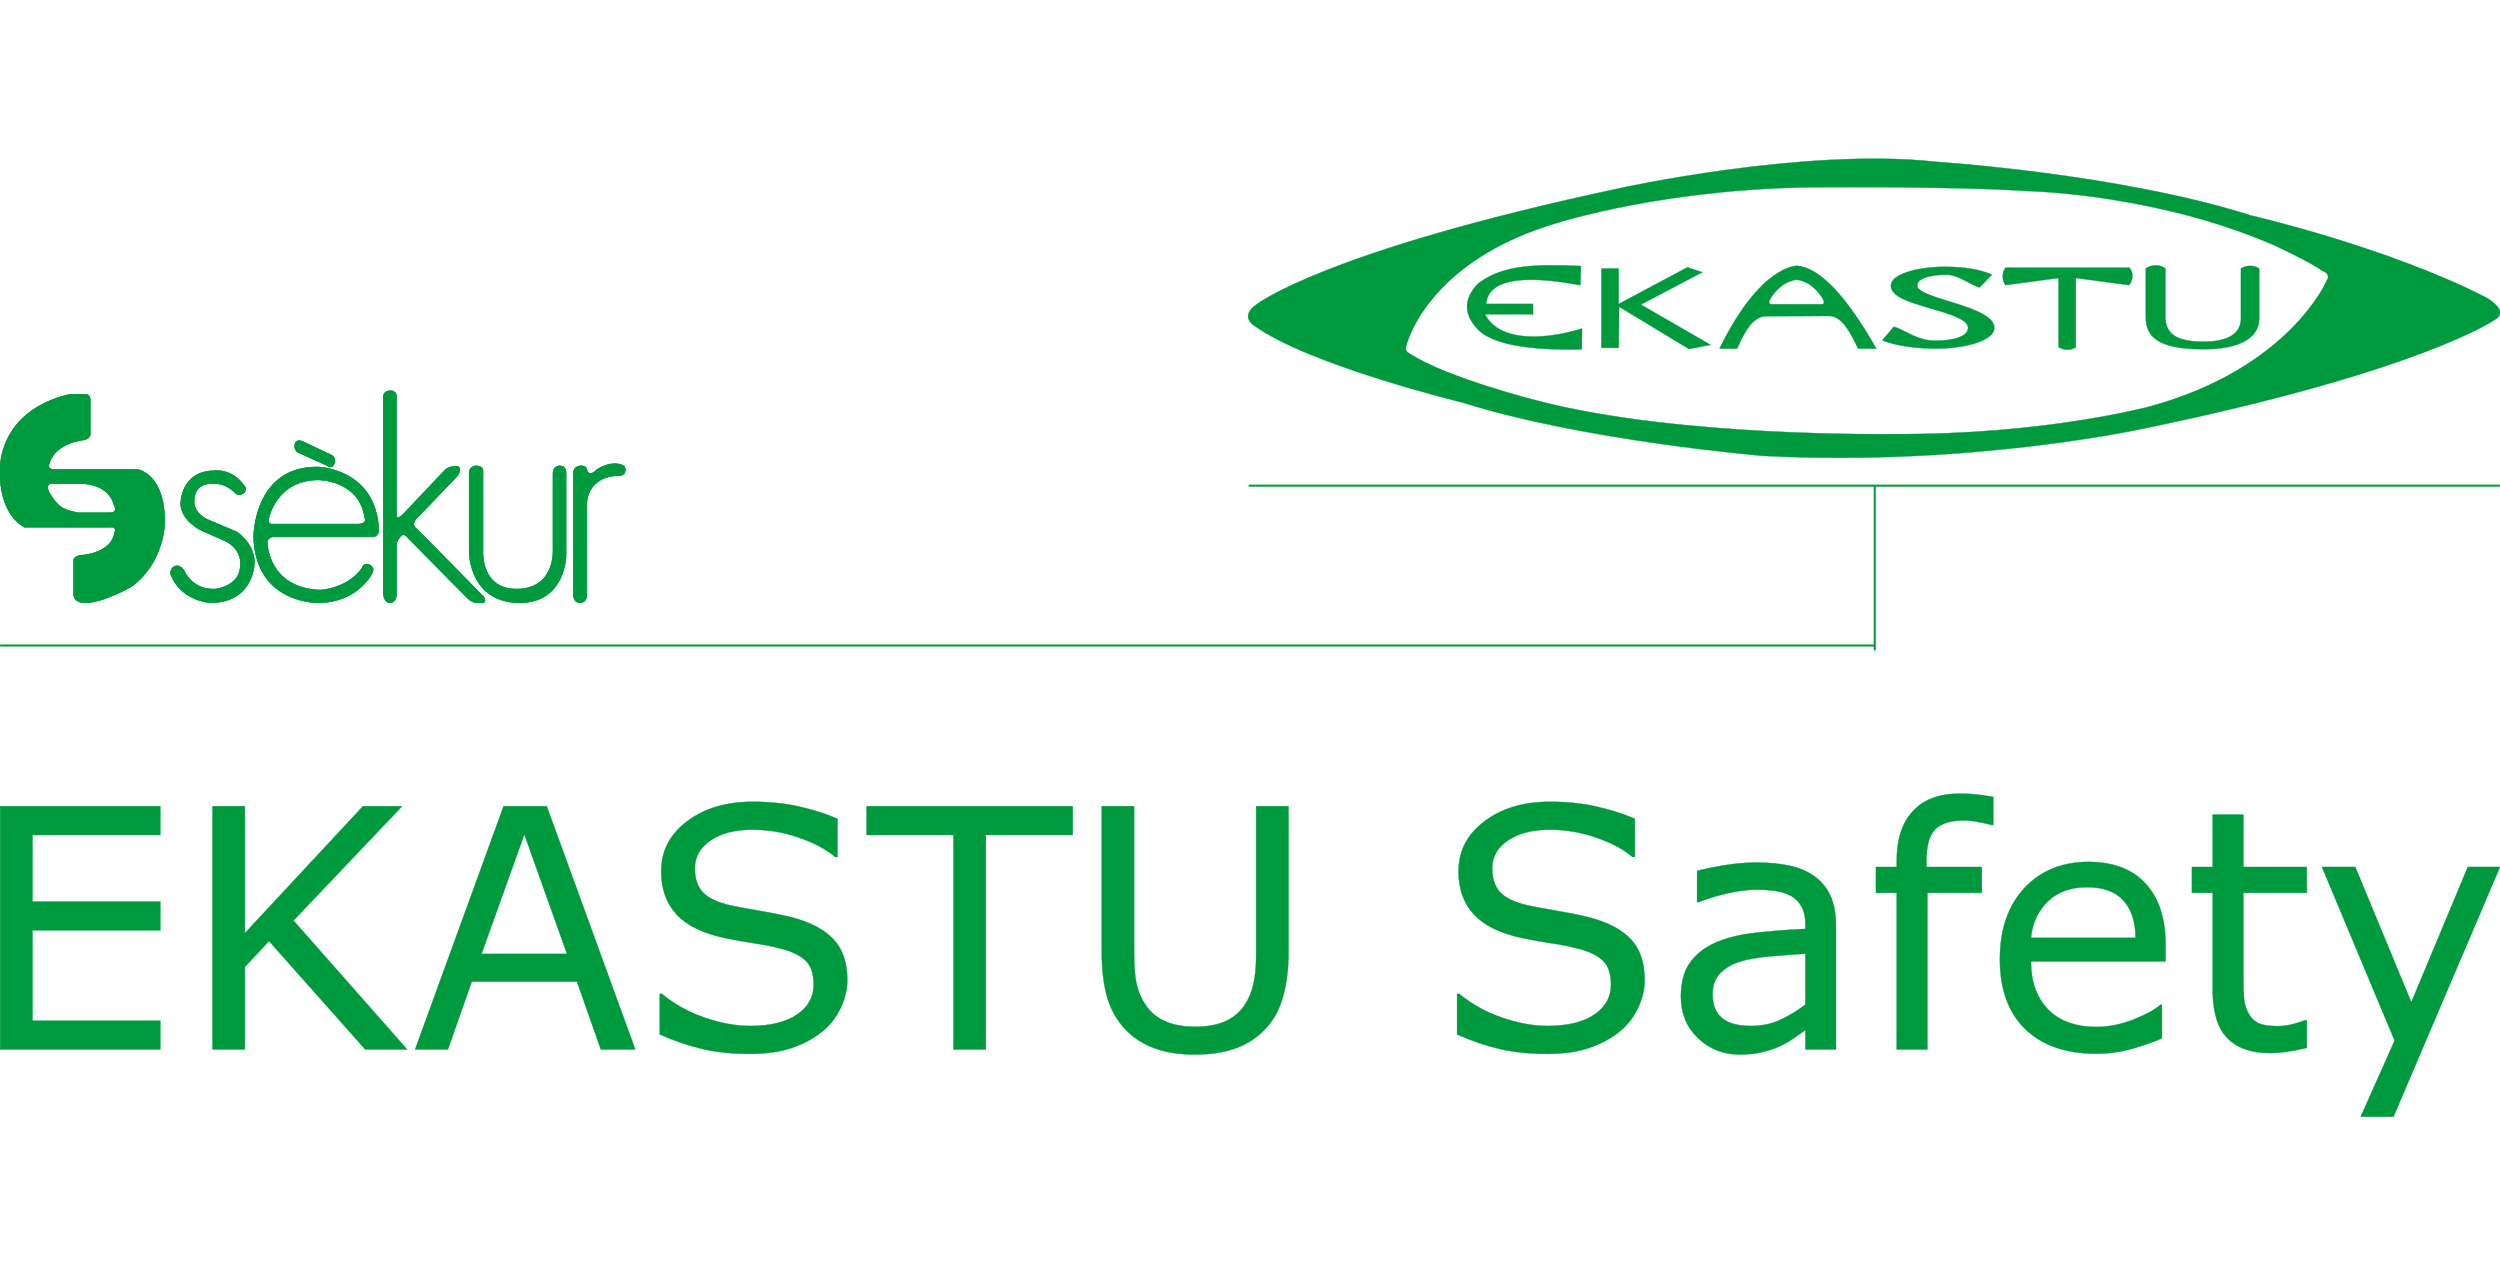 <?xml version="1.0" encoding="utf-8"?>
<!-- Generator: Adobe Illustrator 23.0.6, SVG Export Plug-In . SVG Version: 6.00 Build 0)  -->
<svg version="1.1" id="Ebene_1" xmlns="http://www.w3.org/2000/svg" xmlns:xlink="http://www.w3.org/1999/xlink" x="0px" y="0px"
	 viewBox="0 0 612 312" style="enable-background:new 0 0 612 312;" xml:space="preserve">
<style type="text/css">
	.st0{fill:#009A3E;}
	.st1{fill:none;stroke:#009A3E;stroke-width:0.083;stroke-miterlimit:10;}
	.st2{fill:none;stroke:#009A3E;stroke-width:0.083;stroke-miterlimit:3.864;}
	.st3{fill:none;stroke:#009A3E;stroke-width:0.5;stroke-miterlimit:3.864;}
</style>
<path class="st0" d="M307.65,74.49c0,0,16.35-12.95,88.62-28.36c0,0,45.35-10.06,77.6-6.53c0,0,44.87,2.89,77,13.1
	c0,0,33.57,7.74,57.69,20.11c0,0,5.96,3.25,2.2,5.45c0,0-17.82,12.5-85,26.44c0,0-42.55,9.58-94.07,6.9c0,0-43.78-3.62-73.71-13.07
	c0,0-37.46-9.09-50.92-18.79C307.05,79.73,303.28,77.5,307.65,74.49 M344.99,86.5c9.45,6.17,32.13,11.78,32.13,11.78
	c34.41,8.82,86.21,7.98,86.21,7.98c37.34,0.24,63.02-6.78,63.02-6.78c34.08-9.33,43.18-30.68,43.18-30.68
	c1.23-1.84-0.87-2.41-0.87-2.41c-3.16-2.29-11.87-6.32-11.87-6.32c-28.24-12.35-58.8-13.22-58.8-13.22
	c-22.07-1.44-57.33-0.96-57.33-0.96c-37.85,0.96-62.33,9.58-62.33,9.58c-29.57,9.81-34.06,29.12-34.06,29.12
	C343.67,85.93,344.99,86.5,344.99,86.5"/>
<path class="st1" d="M307.65,74.49c0,0,16.35-12.95,88.62-28.36c0,0,45.35-10.06,77.6-6.53c0,0,44.87,2.89,77,13.1
	c0,0,33.57,7.74,57.69,20.11c0,0,5.96,3.25,2.2,5.45c0,0-17.82,12.5-85,26.44c0,0-42.55,9.58-94.07,6.9c0,0-43.78-3.62-73.71-13.07
	c0,0-37.46-9.09-50.92-18.79C307.05,79.73,303.28,77.5,307.65,74.49z M344.99,86.5c9.45,6.17,32.13,11.78,32.13,11.78
	c34.41,8.82,86.21,7.98,86.21,7.98c37.34,0.24,63.02-6.78,63.02-6.78c34.08-9.33,43.18-30.68,43.18-30.68
	c1.23-1.84-0.87-2.41-0.87-2.41c-3.16-2.29-11.87-6.32-11.87-6.32c-28.24-12.35-58.8-13.22-58.8-13.22
	c-22.07-1.44-57.33-0.96-57.33-0.96c-37.85,0.96-62.33,9.58-62.33,9.58c-29.57,9.81-34.06,29.12-34.06,29.12
	C343.67,85.93,344.99,86.5,344.99,86.5z"/>
<path class="st0" d="M18.01,137.4c0,0-0.24-1.22,1.74-1.48c0,0,7.46-0.26,8.32-5.63c0,0,0.76-1.48-1.39-1.22H6.04
	c0,0-6.34-2.69-6-14.15c0,0-0.71-14.21,17-18.38h3.91c0,0,1.24-0.11,1.14,1.55v8.43c0,0-0.17,0.95-1.57,1.2c0,0-6.96,0.62-8.42,5.74
	c0,0-0.78,1.46,1.22,1.46h20.38c0,0,6.77,1.05,6.6,13.2c0,0-0.07,9.48-8.06,15.45c0,0-6.95,3.98-11.29,3.98c0,0-2.69,0.26-2.95-2
	V137.4z M26.79,125.51c2.34,0,1.12-1.83,1.12-1.83c-1.48-5.74-8.6-5.29-8.6-5.29h-6.67c-2.77,0.26,1.29,4.77,1.29,4.77
	c1.57,2,5.46,2.35,5.46,2.35H26.79z"/>
<path class="st1" d="M18.01,137.4c0,0-0.24-1.22,1.74-1.48c0,0,7.46-0.26,8.32-5.63c0,0,0.76-1.48-1.39-1.22H6.04
	c0,0-6.34-2.69-6-14.15c0,0-0.71-14.21,17-18.38h3.91c0,0,1.24-0.11,1.14,1.55v8.43c0,0-0.17,0.95-1.57,1.2c0,0-6.96,0.62-8.42,5.74
	c0,0-0.78,1.46,1.22,1.46h20.38c0,0,6.77,1.05,6.6,13.2c0,0-0.07,9.48-8.06,15.45c0,0-6.95,3.98-11.29,3.98c0,0-2.69,0.26-2.95-2
	V137.4z M26.79,125.51c2.34,0,1.12-1.83,1.12-1.83c-1.48-5.74-8.6-5.29-8.6-5.29h-6.67c-2.77,0.26,1.29,4.77,1.29,4.77
	c1.57,2,5.46,2.35,5.46,2.35H26.79z"/>
<path class="st0" d="M18.01,137.42c0,0-0.24-1.23,1.74-1.49c0,0,7.47-0.26,8.33-5.64c0,0,0.76-1.49-1.39-1.23H6.02
	c0,0-6.35-2.69-6.01-14.16c0,0-0.71-14.23,17.03-18.4h3.92c0,0,1.24-0.11,1.14,1.55v8.43c0,0-0.17,0.95-1.57,1.21
	c0,0-6.97,0.62-8.44,5.75c0,0-0.78,1.47,1.23,1.47h20.41c0,0,6.78,1.05,6.61,13.21c0,0-0.07,9.49-8.07,15.47
	c0,0-6.95,3.99-11.3,3.99c0,0-2.69,0.26-2.95-2V137.42z M26.8,125.51c2.35,0,1.12-1.83,1.12-1.83c-1.48-5.74-8.61-5.29-8.61-5.29
	h-6.68c-2.78,0.26,1.29,4.78,1.29,4.78c1.57,2,5.47,2.35,5.47,2.35H26.8z"/>
<path class="st2" d="M18.01,137.42c0,0-0.24-1.23,1.74-1.49c0,0,7.47-0.26,8.33-5.64c0,0,0.76-1.49-1.39-1.23H6.02
	c0,0-6.35-2.69-6.01-14.16c0,0-0.71-14.23,17.03-18.4h3.92c0,0,1.24-0.11,1.14,1.55v8.43c0,0-0.17,0.95-1.57,1.21
	c0,0-6.97,0.62-8.44,5.75c0,0-0.78,1.47,1.23,1.47h20.41c0,0,6.78,1.05,6.61,13.21c0,0-0.07,9.49-8.07,15.47
	c0,0-6.95,3.99-11.3,3.99c0,0-2.69,0.26-2.95-2V137.42z M26.8,125.51c2.35,0,1.12-1.83,1.12-1.83c-1.48-5.74-8.61-5.29-8.61-5.29
	h-6.68c-2.78,0.26,1.29,4.78,1.29,4.78c1.57,2,5.47,2.35,5.47,2.35H26.8z"/>
<path class="st0" d="M51.85,147.54c0,0-7.37-0.09-10.06-6.94c0,0-0.28-1.48,1.04-2c1.31-0.52,2.26,1.05,2.26,1.05
	s1.93,4.86,7.65,4.52c0,0,5.89-0.62,6.06-5.57c0,0,0.77-4.15-4-6.32l-5.37-2.34c0,0-5.03-2.26-5.2-6.6c0,0-0.02-7.99,8.15-8.08
	c0,0,4.44-0.78,7.56,3.91c0,0,0.62,0.71-0.26,1.57c0,0-1.21,0.88-2.09,0c0,0-2.02-2.43-5.39-2.34c0,0-3.57-0.35-4.43,2.69
	c0,0-1.64,4.26,3.57,6.34l6.6,2.77c0,0,4.34,2.78,4.34,7.55C62.28,137.74,62.25,147.29,51.85,147.54"/>
<path class="st1" d="M51.85,147.54c0,0-7.37-0.09-10.06-6.94c0,0-0.28-1.48,1.04-2c1.31-0.52,2.26,1.05,2.26,1.05
	s1.93,4.86,7.65,4.52c0,0,5.89-0.62,6.06-5.57c0,0,0.77-4.15-4-6.32l-5.37-2.34c0,0-5.03-2.26-5.2-6.6c0,0-0.02-7.99,8.15-8.08
	c0,0,4.44-0.78,7.56,3.91c0,0,0.62,0.71-0.26,1.57c0,0-1.21,0.88-2.09,0c0,0-2.02-2.43-5.39-2.34c0,0-3.57-0.35-4.43,2.69
	c0,0-1.64,4.26,3.57,6.34l6.6,2.77c0,0,4.34,2.78,4.34,7.55C62.28,137.74,62.25,147.29,51.85,147.54z"/>
<path class="st0" d="M51.85,147.58c0,0-7.39-0.09-10.09-6.96c0,0-0.28-1.48,1.04-2c1.31-0.52,2.26,1.05,2.26,1.05
	s1.94,4.87,7.67,4.52c0,0,5.91-0.62,6.09-5.58c0,0,0.78-4.16-4.01-6.33l-5.39-2.35c0,0-5.05-2.26-5.22-6.62c0,0-0.02-8.01,8.17-8.1
	c0,0,4.46-0.78,7.59,3.92c0,0,0.62,0.71-0.26,1.57c0,0-1.21,0.88-2.09,0c0,0-2.02-2.43-5.41-2.35c0,0-3.58-0.35-4.44,2.69
	c0,0-1.64,4.26,3.58,6.35l6.62,2.78c0,0,4.36,2.78,4.36,7.56C62.31,137.75,62.29,147.32,51.85,147.58"/>
<path class="st2" d="M51.85,147.58c0,0-7.39-0.09-10.09-6.96c0,0-0.28-1.48,1.04-2c1.31-0.52,2.26,1.05,2.26,1.05
	s1.94,4.87,7.67,4.52c0,0,5.91-0.62,6.09-5.58c0,0,0.78-4.16-4.01-6.33l-5.39-2.35c0,0-5.05-2.26-5.22-6.62c0,0-0.02-8.01,8.17-8.1
	c0,0,4.46-0.78,7.59,3.92c0,0,0.62,0.71-0.26,1.57c0,0-1.21,0.88-2.09,0c0,0-2.02-2.43-5.41-2.35c0,0-3.58-0.35-4.44,2.69
	c0,0-1.64,4.26,3.58,6.35l6.62,2.78c0,0,4.36,2.78,4.36,7.56C62.31,137.75,62.29,147.32,51.85,147.58z"/>
<path class="st0" d="M66.79,131.4c0,0-1.74,0.43-1.31,1.74c0,0,0.27,10.76,12.85,11.28c0,0,6.77-0.24,10.32-5.46
	c0,0,0.43-1.59,2.08-0.53c0,0,1.22,0.6,0.17,2.26c0,0-3.65,6.86-12.94,6.86c0,0-15.42,0.43-15.87-16.14c0,0-0.02-17.09,15.52-17.09
	c0,0,14.51,0.19,15.11,15.54c0,0,0,1.63-1.74,1.55H66.79z M66.88,128.28h21c2.17-0.17,1.38-1.57,1.38-1.57
	c-1.31-9.12-11.11-9.2-11.11-9.2c-10.34-0.19-12.32,9.29-12.32,9.29C65.4,128.61,66.88,128.28,66.88,128.28"/>
<path class="st1" d="M66.79,131.4c0,0-1.74,0.43-1.31,1.74c0,0,0.27,10.76,12.85,11.28c0,0,6.77-0.24,10.32-5.46
	c0,0,0.43-1.59,2.08-0.53c0,0,1.22,0.6,0.17,2.26c0,0-3.65,6.86-12.94,6.86c0,0-15.42,0.43-15.87-16.14c0,0-0.02-17.09,15.52-17.09
	c0,0,14.51,0.19,15.11,15.54c0,0,0,1.63-1.74,1.55H66.79z M66.88,128.28h21c2.17-0.17,1.38-1.57,1.38-1.57
	c-1.31-9.12-11.11-9.2-11.11-9.2c-10.34-0.19-12.32,9.29-12.32,9.29C65.4,128.61,66.88,128.28,66.88,128.28z"/>
<path class="st0" d="M66.77,131.4c0,0-1.74,0.43-1.31,1.74c0,0,0.28,10.79,12.88,11.31c0,0,6.79-0.24,10.34-5.47
	c0,0,0.43-1.59,2.09-0.54c0,0,1.23,0.6,0.17,2.26c0,0-3.66,6.87-12.97,6.87c0,0-15.45,0.43-15.9-16.17c0,0-0.02-17.12,15.55-17.12
	c0,0,14.54,0.19,15.14,15.57c0,0,0,1.64-1.74,1.55H66.77z M66.85,128.28H87.9c2.17-0.17,1.38-1.57,1.38-1.57
	c-1.31-9.13-11.13-9.22-11.13-9.22c-10.36-0.19-12.34,9.31-12.34,9.31C65.37,128.6,66.85,128.28,66.85,128.28"/>
<path class="st2" d="M66.77,131.4c0,0-1.74,0.43-1.31,1.74c0,0,0.28,10.79,12.88,11.31c0,0,6.79-0.24,10.34-5.47
	c0,0,0.43-1.59,2.09-0.54c0,0,1.23,0.6,0.17,2.26c0,0-3.66,6.87-12.97,6.87c0,0-15.45,0.43-15.9-16.17c0,0-0.02-17.12,15.55-17.12
	c0,0,14.54,0.19,15.14,15.57c0,0,0,1.64-1.74,1.55H66.77z M66.85,128.28H87.9c2.17-0.17,1.38-1.57,1.38-1.57
	c-1.31-9.13-11.13-9.22-11.13-9.22c-10.36-0.19-12.34,9.31-12.34,9.31C65.37,128.6,66.85,128.28,66.85,128.28z"/>
<path class="st0" d="M80.06,113.97l-7.29-3.29c0,0-0.95-0.86-0.52-2.08c0.43-1.22,1.83-0.53,1.83-0.53l7.2,3.39
	c0,0,1.12,0.62,0.52,2.09C81.19,115,80.06,113.97,80.06,113.97"/>
<path class="st1" d="M80.06,113.97l-7.29-3.29c0,0-0.95-0.86-0.52-2.08c0.43-1.22,1.83-0.53,1.83-0.53l7.2,3.39
	c0,0,1.12,0.62,0.52,2.09C81.19,115,80.06,113.97,80.06,113.97z"/>
<path class="st0" d="M80.07,113.99l-7.33-3.32c0,0-0.95-0.87-0.52-2.1c0.43-1.23,1.84-0.54,1.84-0.54l7.25,3.43
	c0,0,1.13,0.63,0.52,2.11C81.22,115.04,80.07,113.99,80.07,113.99"/>
<path class="st2" d="M80.07,113.99l-7.33-3.32c0,0-0.95-0.87-0.52-2.1c0.43-1.23,1.84-0.54,1.84-0.54l7.25,3.43
	c0,0,1.13,0.63,0.52,2.11C81.22,115.04,80.07,113.99,80.07,113.99z"/>
<path class="st0" d="M97.08,145.82c0,0-0.26,1.72-1.48,1.72c-1.74,0-1.74-2.26-1.74-2.26V96.96c0,0,0.09-1.31,1.74-1.31
	c1.65,0,1.48,1.57,1.48,1.57v28.72c0,0-0.28,1.65,1.46,0.09l10.51-11.11c0,0,1.05-0.86,2.69-0.78c1.64,0.09,0.35,2.26,0.35,2.26
	l-10.15,10.58c0,0-1.46,1.42,0.09,2.45L118.34,146c0,0,0.97,1.46-0.17,1.55h-1.91c0,0-1.14-0.41-1.83-1.12l-14.4-14.57
	c0,0-1.14-1.76-2-0.45c0,0-1.03,1.04-0.95,2V145.82z"/>
<path class="st1" d="M97.08,145.82c0,0-0.26,1.72-1.48,1.72c-1.74,0-1.74-2.26-1.74-2.26V96.96c0,0,0.09-1.31,1.74-1.31
	c1.65,0,1.48,1.57,1.48,1.57v28.72c0,0-0.28,1.65,1.46,0.09l10.51-11.11c0,0,1.05-0.86,2.69-0.78c1.64,0.09,0.35,2.26,0.35,2.26
	l-10.15,10.58c0,0-1.46,1.42,0.09,2.45L118.34,146c0,0,0.97,1.46-0.17,1.55h-1.91c0,0-1.14-0.41-1.83-1.12l-14.4-14.57
	c0,0-1.14-1.76-2-0.45c0,0-1.03,1.04-0.95,2V145.82z"/>
<path class="st0" d="M97.05,145.85c0,0-0.26,1.73-1.49,1.73c-1.74,0-1.74-2.26-1.74-2.26V96.93c0,0,0.09-1.31,1.74-1.31
	c1.66,0,1.49,1.57,1.49,1.57v28.75c0,0-0.28,1.65,1.47,0.09l10.54-11.12c0,0,1.05-0.86,2.69-0.78c1.64,0.09,0.35,2.26,0.35,2.26
	l-10.17,10.59c0,0-1.47,1.42,0.09,2.45l16.35,16.6c0,0,0.97,1.47-0.17,1.55h-1.92c0,0-1.14-0.41-1.83-1.12l-14.44-14.59
	c0,0-1.14-1.76-2-0.45c0,0-1.04,1.04-0.95,2V145.85z"/>
<path class="st2" d="M97.05,145.85c0,0-0.26,1.73-1.49,1.73c-1.74,0-1.74-2.26-1.74-2.26V96.93c0,0,0.09-1.31,1.74-1.31
	c1.66,0,1.49,1.57,1.49,1.57v28.75c0,0-0.28,1.65,1.47,0.09l10.54-11.12c0,0,1.05-0.86,2.69-0.78c1.64,0.09,0.35,2.26,0.35,2.26
	l-10.17,10.59c0,0-1.47,1.42,0.09,2.45l16.35,16.6c0,0,0.97,1.47-0.17,1.55h-1.92c0,0-1.14-0.41-1.83-1.12l-14.44-14.59
	c0,0-1.14-1.76-2-0.45c0,0-1.04,1.04-0.95,2V145.85z"/>
<path class="st0" d="M114.86,115.62c0,0,0.09-1.57,1.83-1.57c1.74,0,1.57,1.39,1.57,1.39v19.69c0,0-0.53,9.49,8.84,9.03
	c8.77-0.43,8.26-9.46,8.26-9.46v-18.66c0,0-0.16-2,1.65-2c1.81,0,1.55,2,1.55,2v20.21c0,0-0.28,11.29-11.28,11.29
	c-12.4,0-12.4-12.32-12.4-12.32V115.62z"/>
<path class="st1" d="M114.86,115.62c0,0,0.09-1.57,1.83-1.57c1.74,0,1.57,1.39,1.57,1.39v19.69c0,0-0.53,9.49,8.84,9.03
	c8.77-0.43,8.26-9.46,8.26-9.46v-18.66c0,0-0.16-2,1.65-2c1.81,0,1.55,2,1.55,2v20.21c0,0-0.28,11.29-11.28,11.29
	c-12.4,0-12.4-12.32-12.4-12.32V115.62z"/>
<path class="st0" d="M114.83,115.59c0,0,0.09-1.57,1.83-1.57c1.74,0,1.57,1.4,1.57,1.4v19.73c0,0-0.53,9.5,8.86,9.05
	c8.79-0.43,8.28-9.48,8.28-9.48v-18.69c0,0-0.16-2,1.66-2c1.81,0,1.56,2,1.56,2v20.24c0,0-0.28,11.31-11.32,11.31
	c-12.44,0-12.44-12.34-12.44-12.34V115.59z"/>
<path class="st2" d="M114.83,115.59c0,0,0.09-1.57,1.83-1.57c1.74,0,1.57,1.4,1.57,1.4v19.73c0,0-0.53,9.5,8.86,9.05
	c8.79-0.43,8.28-9.48,8.28-9.48v-18.69c0,0-0.16-2,1.66-2c1.81,0,1.56,2,1.56,2v20.24c0,0-0.28,11.31-11.32,11.31
	c-12.44,0-12.44-12.34-12.44-12.34V115.59z"/>
<path class="st0" d="M143.66,145.72c0,0,0,1.83-1.64,1.83c-1.65,0-1.65-1.83-1.65-1.83V115.7c0,0,0-1.65,1.91-1.65
	c0,0,1.1-0.11,1.38,0.86c0,0,0.35,2.26,2.52,0c0,0,2.09-1.38,4.17-1.38c0,0,3.46-0.17,2.6,2.08c0,0,0.02,0.95-1.98,0.86
	c0,0-6.88,0-7.31,6.77V145.72z"/>
<path class="st1" d="M143.66,145.72c0,0,0,1.83-1.64,1.83c-1.65,0-1.65-1.83-1.65-1.83V115.7c0,0,0-1.65,1.91-1.65
	c0,0,1.1-0.11,1.38,0.86c0,0,0.35,2.26,2.52,0c0,0,2.09-1.38,4.17-1.38c0,0,3.46-0.17,2.6,2.08c0,0,0.02,0.95-1.98,0.86
	c0,0-6.88,0-7.31,6.77V145.72z"/>
<path class="st0" d="M143.65,145.74c0,0,0,1.83-1.64,1.83c-1.67,0-1.66-1.83-1.66-1.83v-30.07c0,0,0-1.66,1.92-1.66
	c0,0,1.11-0.1,1.38,0.86c0,0,0.35,2.26,2.53,0c0,0,2.1-1.38,4.19-1.38c0,0,3.48-0.17,2.61,2.09c0,0,0.02,0.95-1.99,0.86
	c0,0-6.91,0-7.34,6.78V145.74z"/>
<path class="st2" d="M143.65,145.74c0,0,0,1.83-1.64,1.83c-1.67,0-1.66-1.83-1.66-1.83v-30.07c0,0,0-1.66,1.92-1.66
	c0,0,1.11-0.1,1.38,0.86c0,0,0.35,2.26,2.53,0c0,0,2.1-1.38,4.19-1.38c0,0,3.48-0.17,2.61,2.09c0,0,0.02,0.95-1.99,0.86
	c0,0-6.91,0-7.34,6.78V145.74z"/>
<path class="st3" d="M458.93,159.22v-40.33 M305.67,118.89h306.31 M0.03,158.02h458.9"/>
<polygon class="st0" points="39.26,256.91 0.03,256.91 0.03,197.36 39.26,197.36 39.26,204.4 7.95,204.4 7.95,220.71 39.26,220.71 
	39.26,227.75 7.95,227.75 7.95,249.87 39.26,249.87 "/>
<polygon class="st1" points="39.26,256.91 0.03,256.91 0.03,197.36 39.26,197.36 39.26,204.4 7.95,204.4 7.95,220.71 39.26,220.71 
	39.26,227.75 7.95,227.75 7.95,249.87 39.26,249.87 "/>
<polygon class="st0" points="99.69,256.91 89.41,256.91 65.86,230.39 59.94,236.71 59.94,256.91 52.02,256.91 52.02,197.36 
	59.94,197.36 59.94,228.43 88.85,197.36 98.45,197.36 71.85,225.35 "/>
<polygon class="st1" points="99.69,256.91 89.41,256.91 65.86,230.39 59.94,236.71 59.94,256.91 52.02,256.91 52.02,197.36 
	59.94,197.36 59.94,228.43 88.85,197.36 98.45,197.36 71.85,225.35 "/>
<path class="st0" d="M138.8,233.51l-10.44-29.24l-10.48,29.24H138.8z M155.52,256.91h-8.44l-5.84-16.6h-25.75l-5.84,16.6h-8.04
	l21.67-59.55h10.56L155.52,256.91z"/>
<path class="st1" d="M138.8,233.51l-10.44-29.24l-10.48,29.24H138.8z M155.52,256.91h-8.44l-5.84-16.6h-25.75l-5.84,16.6h-8.04
	l21.67-59.55h10.56L155.52,256.91z"/>
<path class="st0" d="M207.42,239.91c0,2.32-0.55,4.62-1.64,6.88c-1.07,2.27-2.57,4.19-4.52,5.76c-2.13,1.71-4.63,3.04-7.48,4
	c-2.83,0.96-6.24,1.44-10.24,1.44c-4.29,0-8.16-0.4-11.6-1.2c-3.41-0.8-6.89-1.99-10.44-3.56v-9.92h0.56
	c3.01,2.51,6.49,4.44,10.44,5.8c3.95,1.36,7.65,2.04,11.12,2.04c4.91,0,8.72-0.92,11.44-2.76c2.75-1.84,4.12-4.29,4.12-7.36
	c0-2.64-0.65-4.59-1.96-5.84c-1.28-1.25-3.24-2.22-5.88-2.92c-2-0.53-4.17-0.97-6.52-1.32c-2.32-0.35-4.79-0.79-7.4-1.32
	c-5.28-1.12-9.2-3.02-11.76-5.72c-2.53-2.72-3.8-6.25-3.8-10.6c0-4.99,2.1-9.06,6.32-12.24c4.21-3.2,9.56-4.8,16.04-4.8
	c4.18,0,8.02,0.4,11.52,1.2c3.49,0.8,6.59,1.79,9.28,2.96v9.36h-0.56c-2.27-1.92-5.25-3.51-8.96-4.76
	c-3.68-1.28-7.45-1.92-11.32-1.92c-4.24,0-7.65,0.88-10.24,2.64c-2.56,1.76-3.84,4.02-3.84,6.8c0,2.48,0.64,4.43,1.92,5.84
	c1.28,1.41,3.53,2.49,6.76,3.24c1.71,0.37,4.14,0.83,7.28,1.36c3.15,0.53,5.81,1.08,8,1.64c4.43,1.17,7.76,2.95,10,5.32
	C206.3,232.33,207.42,235.65,207.42,239.91"/>
<path class="st1" d="M207.42,239.91c0,2.32-0.55,4.62-1.64,6.88c-1.07,2.27-2.57,4.19-4.52,5.76c-2.13,1.71-4.63,3.04-7.48,4
	c-2.83,0.96-6.24,1.44-10.24,1.44c-4.29,0-8.16-0.4-11.6-1.2c-3.41-0.8-6.89-1.99-10.44-3.56v-9.92h0.56
	c3.01,2.51,6.49,4.44,10.44,5.8c3.95,1.36,7.65,2.04,11.12,2.04c4.91,0,8.72-0.92,11.44-2.76c2.75-1.84,4.12-4.29,4.12-7.36
	c0-2.64-0.65-4.59-1.96-5.84c-1.28-1.25-3.24-2.22-5.88-2.92c-2-0.53-4.17-0.97-6.52-1.32c-2.32-0.35-4.79-0.79-7.4-1.32
	c-5.28-1.12-9.2-3.02-11.76-5.72c-2.53-2.72-3.8-6.25-3.8-10.6c0-4.99,2.1-9.06,6.32-12.24c4.21-3.2,9.56-4.8,16.04-4.8
	c4.18,0,8.02,0.4,11.52,1.2c3.49,0.8,6.59,1.79,9.28,2.96v9.36h-0.56c-2.27-1.92-5.25-3.51-8.96-4.76
	c-3.68-1.28-7.45-1.92-11.32-1.92c-4.24,0-7.65,0.88-10.24,2.64c-2.56,1.76-3.84,4.02-3.84,6.8c0,2.48,0.64,4.43,1.92,5.84
	c1.28,1.41,3.53,2.49,6.76,3.24c1.71,0.37,4.14,0.83,7.28,1.36c3.15,0.53,5.81,1.08,8,1.64c4.43,1.17,7.76,2.95,10,5.32
	C206.3,232.33,207.42,235.65,207.42,239.91z"/>
<polygon class="st0" points="262.6,204.4 241.33,204.4 241.33,256.91 233.41,256.91 233.41,204.4 212.14,204.4 212.14,197.36 
	262.6,197.36 "/>
<polygon class="st1" points="262.6,204.4 241.33,204.4 241.33,256.91 233.41,256.91 233.41,204.4 212.14,204.4 212.14,197.36 
	262.6,197.36 "/>
<path class="st0" d="M315.43,232.99c0,4.32-0.48,8.09-1.44,11.32c-0.93,3.2-2.48,5.86-4.64,8c-2.05,2.03-4.46,3.51-7.2,4.44
	c-2.75,0.93-5.95,1.4-9.6,1.4c-3.73,0-6.99-0.49-9.76-1.48c-2.78-0.99-5.11-2.44-7-4.36c-2.16-2.18-3.72-4.83-4.68-7.92
	c-0.93-3.09-1.4-6.89-1.4-11.4v-35.63h7.92v36.03c0,3.22,0.21,5.77,0.64,7.64c0.45,1.87,1.2,3.56,2.24,5.08
	c1.17,1.73,2.76,3.04,4.76,3.92c2.03,0.88,4.45,1.32,7.28,1.32c2.85,0,5.28-0.43,7.28-1.28c2-0.88,3.6-2.2,4.8-3.96
	c1.04-1.52,1.77-3.25,2.2-5.2c0.45-1.97,0.68-4.41,0.68-7.32v-36.23h7.92V232.99z"/>
<path class="st1" d="M315.43,232.99c0,4.32-0.48,8.09-1.44,11.32c-0.93,3.2-2.48,5.86-4.64,8c-2.05,2.03-4.46,3.51-7.2,4.44
	c-2.75,0.93-5.95,1.4-9.6,1.4c-3.73,0-6.99-0.49-9.76-1.48c-2.78-0.99-5.11-2.44-7-4.36c-2.16-2.18-3.72-4.83-4.68-7.92
	c-0.93-3.09-1.4-6.89-1.4-11.4v-35.63h7.92v36.03c0,3.22,0.21,5.77,0.64,7.64c0.45,1.87,1.2,3.56,2.24,5.08
	c1.17,1.73,2.76,3.04,4.76,3.92c2.03,0.88,4.45,1.32,7.28,1.32c2.85,0,5.28-0.43,7.28-1.28c2-0.88,3.6-2.2,4.8-3.96
	c1.04-1.52,1.77-3.25,2.2-5.2c0.45-1.97,0.68-4.41,0.68-7.32v-36.23h7.92V232.99z"/>
<path class="st0" d="M402.61,239.91c0,2.32-0.55,4.62-1.64,6.88c-1.07,2.27-2.57,4.19-4.52,5.76c-2.13,1.71-4.63,3.04-7.48,4
	c-2.83,0.96-6.24,1.44-10.24,1.44c-4.3,0-8.16-0.4-11.6-1.2c-3.41-0.8-6.89-1.99-10.44-3.56v-9.92h0.56
	c3.01,2.51,6.49,4.44,10.44,5.8c3.95,1.36,7.65,2.04,11.12,2.04c4.91,0,8.72-0.92,11.44-2.76c2.75-1.84,4.12-4.29,4.12-7.36
	c0-2.64-0.65-4.59-1.96-5.84c-1.28-1.25-3.24-2.22-5.88-2.92c-2-0.53-4.17-0.97-6.52-1.32c-2.32-0.35-4.79-0.79-7.4-1.32
	c-5.28-1.12-9.2-3.02-11.76-5.72c-2.53-2.72-3.8-6.25-3.8-10.6c0-4.99,2.1-9.06,6.32-12.24c4.21-3.2,9.56-4.8,16.04-4.8
	c4.18,0,8.02,0.4,11.52,1.2c3.49,0.8,6.59,1.79,9.28,2.96v9.36h-0.56c-2.27-1.92-5.25-3.51-8.96-4.76
	c-3.68-1.28-7.45-1.92-11.32-1.92c-4.24,0-7.65,0.88-10.24,2.64c-2.56,1.76-3.84,4.02-3.84,6.8c0,2.48,0.64,4.43,1.92,5.84
	c1.28,1.41,3.53,2.49,6.76,3.24c1.71,0.37,4.14,0.83,7.28,1.36c3.15,0.53,5.81,1.08,8,1.64c4.43,1.17,7.76,2.95,10,5.32
	C401.49,232.33,402.61,235.65,402.61,239.91"/>
<path class="st1" d="M402.61,239.91c0,2.32-0.55,4.62-1.64,6.88c-1.07,2.27-2.57,4.19-4.52,5.76c-2.13,1.71-4.63,3.04-7.48,4
	c-2.83,0.96-6.24,1.44-10.24,1.44c-4.3,0-8.16-0.4-11.6-1.2c-3.41-0.8-6.89-1.99-10.44-3.56v-9.92h0.56
	c3.01,2.51,6.49,4.44,10.44,5.8c3.95,1.36,7.65,2.04,11.12,2.04c4.91,0,8.72-0.92,11.44-2.76c2.75-1.84,4.12-4.29,4.12-7.36
	c0-2.64-0.65-4.59-1.96-5.84c-1.28-1.25-3.24-2.22-5.88-2.92c-2-0.53-4.17-0.97-6.52-1.32c-2.32-0.35-4.79-0.79-7.4-1.32
	c-5.28-1.12-9.2-3.02-11.76-5.72c-2.53-2.72-3.8-6.25-3.8-10.6c0-4.99,2.1-9.06,6.32-12.24c4.21-3.2,9.56-4.8,16.04-4.8
	c4.18,0,8.02,0.4,11.52,1.2c3.49,0.8,6.59,1.79,9.28,2.96v9.36h-0.56c-2.27-1.92-5.25-3.51-8.96-4.76
	c-3.68-1.28-7.45-1.92-11.32-1.92c-4.24,0-7.65,0.88-10.24,2.64c-2.56,1.76-3.84,4.02-3.84,6.8c0,2.48,0.64,4.43,1.92,5.84
	c1.28,1.41,3.53,2.49,6.76,3.24c1.71,0.37,4.14,0.83,7.28,1.36c3.15,0.53,5.81,1.08,8,1.64c4.43,1.17,7.76,2.95,10,5.32
	C401.49,232.33,402.61,235.65,402.61,239.91z"/>
<path class="st0" d="M441.96,245.91v-12.44c-2.29,0.14-5,0.33-8.12,0.6c-3.09,0.27-5.54,0.65-7.36,1.16
	c-2.16,0.61-3.91,1.57-5.24,2.88c-1.33,1.28-2,3.05-2,5.32c0,2.56,0.77,4.49,2.32,5.8c1.54,1.28,3.9,1.92,7.08,1.92
	c2.64,0,5.05-0.51,7.24-1.52C438.07,248.59,440.1,247.35,441.96,245.91 M449.44,256.91h-7.48v-4.76c-0.67,0.45-1.57,1.09-2.72,1.92
	c-1.12,0.8-2.21,1.44-3.28,1.92c-1.25,0.62-2.69,1.12-4.32,1.52c-1.63,0.43-3.53,0.64-5.72,0.64c-4.03,0-7.44-1.33-10.24-4
	c-2.8-2.67-4.2-6.06-4.2-10.2c0-3.39,0.72-6.12,2.16-8.2c1.47-2.11,3.54-3.76,6.24-4.96c2.72-1.2,5.99-2.01,9.8-2.44
	c3.81-0.43,7.91-0.75,12.28-0.96v-1.16c0-1.7-0.31-3.12-0.92-4.24c-0.59-1.12-1.44-2-2.56-2.64c-1.07-0.61-2.35-1.02-3.84-1.24
	c-1.49-0.21-3.05-0.32-4.68-0.32c-1.97,0-4.17,0.27-6.6,0.8c-2.43,0.51-4.93,1.25-7.52,2.24h-0.4v-7.64
	c1.46-0.4,3.58-0.84,6.36-1.32c2.77-0.48,5.51-0.72,8.2-0.72c3.15,0,5.88,0.27,8.2,0.8c2.35,0.51,4.37,1.39,6.08,2.64
	c1.68,1.23,2.96,2.81,3.84,4.76c0.88,1.95,1.32,4.36,1.32,7.24V256.91z"/>
<path class="st1" d="M441.96,245.91v-12.44c-2.29,0.14-5,0.33-8.12,0.6c-3.09,0.27-5.54,0.65-7.36,1.16
	c-2.16,0.61-3.91,1.57-5.24,2.88c-1.33,1.28-2,3.05-2,5.32c0,2.56,0.77,4.49,2.32,5.8c1.54,1.28,3.9,1.92,7.08,1.92
	c2.64,0,5.05-0.51,7.24-1.52C438.07,248.59,440.1,247.35,441.96,245.91z M449.44,256.91h-7.48v-4.76c-0.67,0.45-1.57,1.09-2.72,1.92
	c-1.12,0.8-2.21,1.44-3.28,1.92c-1.25,0.62-2.69,1.12-4.32,1.52c-1.63,0.43-3.53,0.64-5.72,0.64c-4.03,0-7.44-1.33-10.24-4
	c-2.8-2.67-4.2-6.06-4.2-10.2c0-3.39,0.72-6.12,2.16-8.2c1.47-2.11,3.54-3.76,6.24-4.96c2.72-1.2,5.99-2.01,9.8-2.44
	c3.81-0.43,7.91-0.75,12.28-0.96v-1.16c0-1.7-0.31-3.12-0.92-4.24c-0.59-1.12-1.44-2-2.56-2.64c-1.07-0.61-2.35-1.02-3.84-1.24
	c-1.49-0.21-3.05-0.32-4.68-0.32c-1.97,0-4.17,0.27-6.6,0.8c-2.43,0.51-4.93,1.25-7.52,2.24h-0.4v-7.64
	c1.46-0.4,3.58-0.84,6.36-1.32c2.77-0.48,5.51-0.72,8.2-0.72c3.15,0,5.88,0.27,8.2,0.8c2.35,0.51,4.37,1.39,6.08,2.64
	c1.68,1.23,2.96,2.81,3.84,4.76c0.88,1.95,1.32,4.36,1.32,7.24V256.91z"/>
<path class="st0" d="M487.96,201.96h-0.4c-0.83-0.24-1.91-0.48-3.24-0.72c-1.33-0.27-2.51-0.4-3.52-0.4c-3.22,0-5.57,0.72-7.04,2.16
	c-1.44,1.41-2.16,3.99-2.16,7.72v1.52h13.55v6.32h-13.32v38.35h-7.52v-38.35h-5.08v-6.32h5.08v-1.48c0-5.3,1.32-9.37,3.96-12.2
	c2.64-2.85,6.45-4.28,11.44-4.28c1.68,0,3.18,0.08,4.52,0.24c1.36,0.16,2.6,0.35,3.72,0.56V201.96z"/>
<path class="st1" d="M487.96,201.96h-0.4c-0.83-0.24-1.91-0.48-3.24-0.72c-1.33-0.27-2.51-0.4-3.52-0.4c-3.22,0-5.57,0.72-7.04,2.16
	c-1.44,1.41-2.16,3.99-2.16,7.72v1.52h13.55v6.32h-13.32v38.35h-7.52v-38.35h-5.08v-6.32h5.08v-1.48c0-5.3,1.32-9.37,3.96-12.2
	c2.64-2.85,6.45-4.28,11.44-4.28c1.68,0,3.18,0.08,4.52,0.24c1.36,0.16,2.6,0.35,3.72,0.56V201.96z"/>
<path class="st0" d="M522.79,229.59c-0.02-3.95-1.02-7-3-9.16c-1.95-2.16-4.92-3.24-8.92-3.24c-4.02,0-7.24,1.19-9.64,3.56
	c-2.37,2.37-3.72,5.32-4.04,8.84H522.79z M530.11,235.35h-32.91c0,2.75,0.41,5.15,1.24,7.2c0.83,2.02,1.96,3.69,3.4,5
	c1.38,1.28,3.02,2.24,4.92,2.88c1.92,0.64,4.02,0.96,6.32,0.96c3.04,0,6.09-0.6,9.16-1.8c3.09-1.23,5.29-2.43,6.6-3.6h0.4v8.2
	c-2.53,1.07-5.12,1.96-7.76,2.68c-2.64,0.72-5.41,1.08-8.32,1.08c-7.41,0-13.2-2-17.35-6c-4.16-4.02-6.24-9.73-6.24-17.12
	c0-7.3,1.99-13.11,5.96-17.4c4-4.29,9.25-6.44,15.76-6.44c6.02,0,10.66,1.76,13.92,5.28c3.28,3.52,4.92,8.52,4.92,15V235.35z"/>
<path class="st1" d="M522.79,229.59c-0.02-3.95-1.02-7-3-9.16c-1.95-2.16-4.92-3.24-8.92-3.24c-4.02,0-7.24,1.19-9.64,3.56
	c-2.37,2.37-3.72,5.32-4.04,8.84H522.79z M530.11,235.35h-32.91c0,2.75,0.41,5.15,1.24,7.2c0.83,2.02,1.96,3.69,3.4,5
	c1.38,1.28,3.02,2.24,4.92,2.88c1.92,0.64,4.02,0.96,6.32,0.96c3.04,0,6.09-0.6,9.16-1.8c3.09-1.23,5.29-2.43,6.6-3.6h0.4v8.2
	c-2.53,1.07-5.12,1.96-7.76,2.68c-2.64,0.72-5.41,1.08-8.32,1.08c-7.41,0-13.2-2-17.35-6c-4.16-4.02-6.24-9.73-6.24-17.12
	c0-7.3,1.99-13.11,5.96-17.4c4-4.29,9.25-6.44,15.76-6.44c6.02,0,10.66,1.76,13.92,5.28c3.28,3.52,4.92,8.52,4.92,15V235.35z"/>
<path class="st0" d="M564.7,256.51c-1.41,0.37-2.96,0.68-4.64,0.92c-1.65,0.24-3.13,0.36-4.44,0.36c-4.56,0-8.02-1.23-10.4-3.68
	c-2.37-2.45-3.56-6.39-3.56-11.8v-23.75h-5.08v-6.32h5.08V199.4h7.52v12.84h15.52v6.32h-15.52v20.35c0,2.35,0.05,4.19,0.16,5.52
	c0.1,1.31,0.48,2.53,1.12,3.68c0.59,1.07,1.39,1.85,2.4,2.36c1.04,0.48,2.61,0.72,4.72,0.72c1.22,0,2.51-0.17,3.84-0.52
	c1.33-0.37,2.3-0.68,2.88-0.92h0.4V256.51z"/>
<path class="st1" d="M564.7,256.51c-1.41,0.37-2.96,0.68-4.64,0.92c-1.65,0.24-3.13,0.36-4.44,0.36c-4.56,0-8.02-1.23-10.4-3.68
	c-2.37-2.45-3.56-6.39-3.56-11.8v-23.75h-5.08v-6.32h5.08V199.4h7.52v12.84h15.52v6.32h-15.52v20.35c0,2.35,0.05,4.19,0.16,5.52
	c0.1,1.31,0.48,2.53,1.12,3.68c0.59,1.07,1.39,1.85,2.4,2.36c1.04,0.48,2.61,0.72,4.72,0.72c1.22,0,2.51-0.17,3.84-0.52
	c1.33-0.37,2.3-0.68,2.88-0.92h0.4V256.51z"/>
<polygon class="st0" points="612,212.23 585.93,273.38 577.89,273.38 586.2,254.74 568.41,212.23 576.57,212.23 590.29,245.35 
	604.12,212.23 "/>
<polygon class="st1" points="612,212.23 585.93,273.38 577.89,273.38 586.2,254.74 568.41,212.23 576.57,212.23 590.29,245.35 
	604.12,212.23 "/>
<path class="st0" d="M363.54,76.94h11.74V74.4h-11.48c0.58-5.82,8.28-7.35,23.08-4.58l0.14-4.7c-11.54-0.5-19.35-0.24-25.22,4.34
	c-3.56,3.7-3.56,7.44,0,11.21c3.42,3.51,11.89,5.13,25.42,4.88l0.07-5.12C376.22,83.78,366.61,83.03,363.54,76.94 M418.73,84.41
	l-17.05-9.85l15.05-7.91l-3.67-1.2l-16.82,8.97v-8.69h-4.22v19.43h4.22l0.11-10.08l17.11,10.36L418.73,84.41z M446.03,74.48h-6.23
	h-0.12h-6.11c-0.71-0.06-0.56-0.81,0-1.66c1.77-2.61,3.83-4.05,6.23-4.35c0.06-0.01,0.06,0.01,0.06,0.01
	c2.34,0.29,4.4,1.72,6.17,4.33C446.59,73.66,446.74,74.42,446.03,74.48 M454.87,85.34h4.45c-7.29-12.82-13.83-19.85-19.42-20.27
	c0,0-8.94-0.27-18.96,20.27h4.3c1.92-4.39,3.95-7.88,7.1-7.93l15.25-0.06C450.78,77.28,452.75,80.92,454.87,85.34 M469.33,69.88
	c0-1.49,2.58-2.63,7.22-2.63c2.78,0,5.76,2.44,8.02,3.13l3.05-3.13c-2.58-1.22-6.63-1.94-11.47-1.94c-7.22,0-13.26,1.96-13.26,4.57
	c0,2.74,4.31,3.92,8.15,5.17c3.78,1.16,10.74,2.74,10.74,5.17c0,2.16-3.51,3.18-8.09,3.18c-4.37,0-7.36-2.63-10.07-3.43l-2.85,3.35
	c3.31,1.36,8.62,2.02,13.06,2.02c7.42,0,14.38-1.99,14.38-5.06c0-2.49-3.71-4.26-10.07-6.2C472.18,72.28,469.33,71.26,469.33,69.88
	 M521.23,69.8c1.04-1.48,1.04-3.3,0-4.28h-30.31c-0.86,1.15-0.86,2.97,0,4.28l13.02-1.75v16.91c1.14,0.86,3.32,0.86,4.22,0V68.05
	L521.23,69.8z M553.05,78.03v-12.3c-1.28-0.86-3.16-0.86-4.47,0v12.24c0,2.78-1.86,5.67-9.13,5.67c-6.94,0-9.36-2.11-9.36-6.13
	V65.73c-1.33-1.03-3.32-1.03-4.8,0v11.88c0,5,3.22,7.88,14.16,7.88C548.83,85.49,553.05,82.39,553.05,78.03"/>
<path class="st1" d="M363.54,76.94h11.74V74.4h-11.48c0.58-5.82,8.28-7.35,23.08-4.58l0.14-4.7c-11.54-0.5-19.35-0.24-25.22,4.34
	c-3.56,3.7-3.56,7.44,0,11.21c3.42,3.51,11.89,5.13,25.42,4.88l0.07-5.12C376.22,83.78,366.61,83.03,363.54,76.94z M418.73,84.41
	l-17.05-9.85l15.05-7.91l-3.67-1.2l-16.82,8.97v-8.69h-4.22v19.43h4.22l0.11-10.08l17.11,10.36L418.73,84.41z M446.03,74.48h-6.23
	h-0.12h-6.11c-0.71-0.06-0.56-0.81,0-1.66c1.77-2.61,3.83-4.05,6.23-4.35c0.06-0.01,0.06,0.01,0.06,0.01
	c2.34,0.29,4.4,1.72,6.17,4.33C446.59,73.66,446.74,74.42,446.03,74.48z M454.87,85.34h4.45c-7.29-12.82-13.83-19.85-19.42-20.27
	c0,0-8.94-0.27-18.96,20.27h4.3c1.92-4.39,3.95-7.88,7.1-7.93l15.25-0.06C450.78,77.28,452.75,80.92,454.87,85.34z M469.33,69.88
	c0-1.49,2.58-2.63,7.22-2.63c2.78,0,5.76,2.44,8.02,3.13l3.05-3.13c-2.58-1.22-6.63-1.94-11.47-1.94c-7.22,0-13.26,1.96-13.26,4.57
	c0,2.74,4.31,3.92,8.15,5.17c3.78,1.16,10.74,2.74,10.74,5.17c0,2.16-3.51,3.18-8.09,3.18c-4.37,0-7.36-2.63-10.07-3.43l-2.85,3.35
	c3.31,1.36,8.62,2.02,13.06,2.02c7.42,0,14.38-1.99,14.38-5.06c0-2.49-3.71-4.26-10.07-6.2C472.18,72.28,469.33,71.26,469.33,69.88z
	 M521.23,69.8c1.04-1.48,1.04-3.3,0-4.28h-30.31c-0.86,1.15-0.86,2.97,0,4.28l13.02-1.75v16.91c1.14,0.86,3.32,0.86,4.22,0V68.05
	L521.23,69.8z M553.05,78.03v-12.3c-1.28-0.86-3.16-0.86-4.47,0v12.24c0,2.78-1.86,5.67-9.13,5.67c-6.94,0-9.36-2.11-9.36-6.13
	V65.73c-1.33-1.03-3.32-1.03-4.8,0v11.88c0,5,3.22,7.88,14.16,7.88C548.83,85.49,553.05,82.39,553.05,78.03z"/>
</svg>
